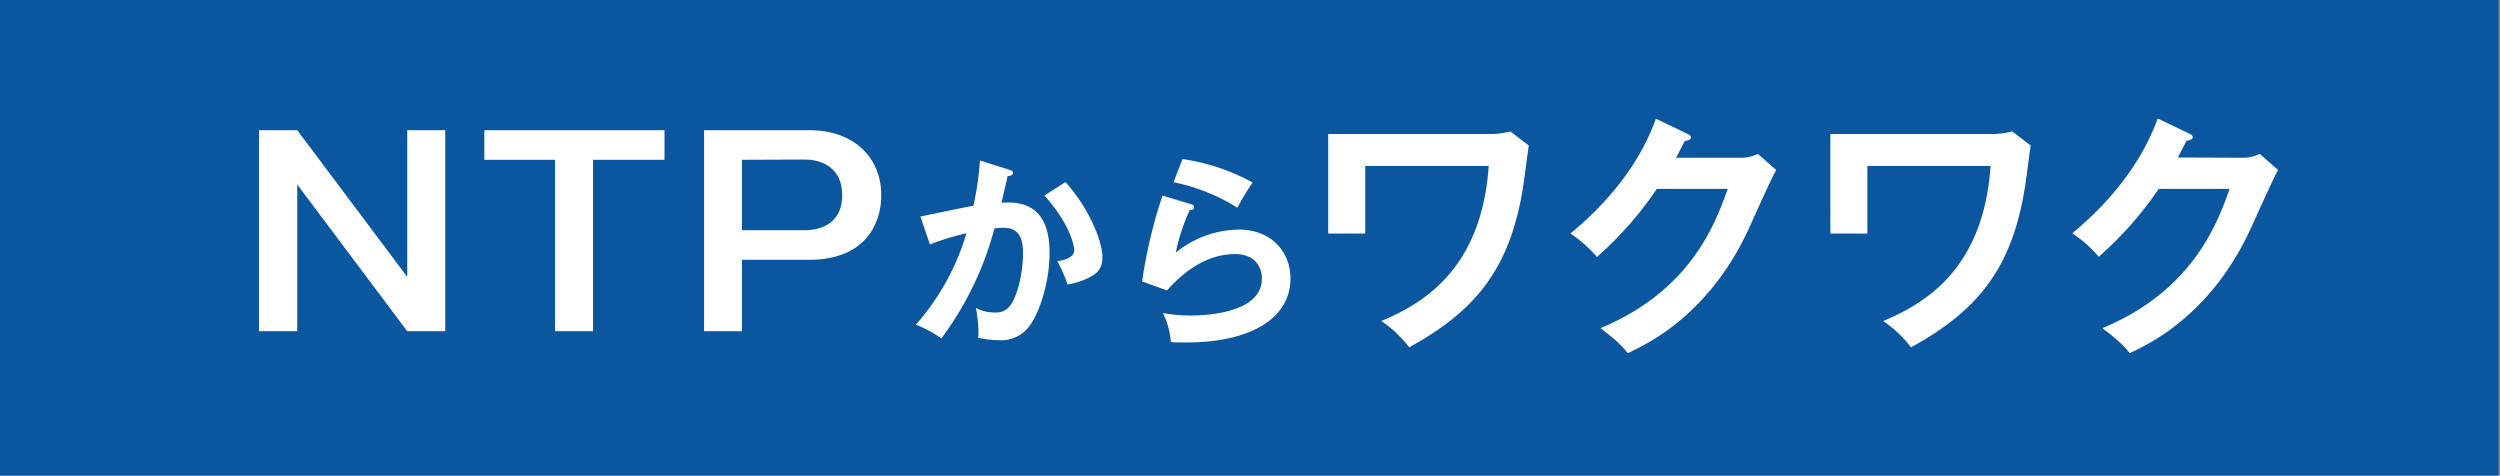 <svg id="レイヤー_1" data-name="レイヤー 1" xmlns="http://www.w3.org/2000/svg" viewBox="0 0 490 93.2"><rect x="0" y="0" width="490" height="93.2" fill="#808080" stroke="none"/><defs><style>.cls-1{fill:#0b579f;}.cls-2{fill:#fff;}</style></defs><rect class="cls-1" width="489.7" height="93.2"/><path class="cls-2" d="M58.26,25.52,79.82,54.27V25.52h7.45v39.4H79.82L58.26,36.17V64.92h-7.5V25.52Z"/><path class="cls-2" d="M130.24,25.52v5.8h-14v33.6h-7.45V31.32H94.93v-5.8Z"/><path class="cls-2" d="M158.62,25.52c8.9,0,14.11,5.5,14.11,12.75,0,5.75-3.3,12.65-14.11,12.65h-13.2v14H138V25.52Zm-13.2,5.8v13.8h12.4c1.9,0,7.25-.6,7.25-6.85s-5.25-7-7.25-7Z"/><path class="cls-2" d="M197.75,33.25c.4.12.8.24.8.6s-.24.6-1.08.68c-.68,3.16-1,4.4-1.2,5.19,2.88-.12,9.44-.39,9.44,9.76,0,6-2,11.84-3.92,14.4a6.84,6.84,0,0,1-6,2.8,21.13,21.13,0,0,1-4.08-.48,10.17,10.17,0,0,0,.08-1.24,27.47,27.47,0,0,0-.52-4.6,7.55,7.55,0,0,0,3.72.88,3.31,3.31,0,0,0,2.88-1.2c1.2-1.36,2.64-5.68,2.64-10.56,0-4.44-2.28-4.84-3.88-4.84-.48,0-1.24.08-1.72.12a62.64,62.64,0,0,1-10.4,21.56,24.71,24.71,0,0,0-5-2.68,47.63,47.63,0,0,0,9.92-17.92,47.75,47.75,0,0,0-7.16,2.2l-1.88-5.48c1.64-.32,8.92-1.88,10.4-2.11a58.83,58.83,0,0,0,1.28-8.88Zm11.08,2.44c4.44,4.87,7.24,11.47,7.24,14.63,0,2-.6,3.12-2.84,4.2a14.43,14.43,0,0,1-4,1.24,26.06,26.06,0,0,0-2-4.56c1.48-.28,3.32-.68,3.32-2.2,0-.44-.52-4.76-5.84-10.67Z"/><path class="cls-2" d="M233.37,40c.28.08.68.24.68.6,0,.52-.56.56-.84.56a37.28,37.28,0,0,0-2.76,8.36A19.84,19.84,0,0,1,242.81,45c6.68,0,10.12,4.68,10.12,9.56,0,7.8-7.72,12.56-20.44,12.56-1.24,0-2.24,0-3-.08a15.48,15.48,0,0,0-1.56-5.68,30.49,30.49,0,0,0,5.52.48c2.52,0,13.88-.36,13.88-7.24,0-2.12-1.2-4.8-5.28-4.8-6.92,0-11.84,5.48-13.32,7.12l-4.88-1.76a96.79,96.79,0,0,1,4-16.83Zm-1.6-8.83a41.15,41.15,0,0,1,13.76,4.6,43,43,0,0,0-3,4.95,37.27,37.27,0,0,0-12.52-5Z"/><path class="cls-2" d="M292.54,26.27a18.86,18.86,0,0,0,3.5-.5l3.6,2.75c-.2,1.3-.95,7.15-1.15,8.35-2.5,15.3-8.8,23.85-22.3,31.2a23.57,23.57,0,0,0-5.45-5.15c8.2-3.45,19.65-10.15,21.05-30.4h-24.2V45.77h-7.26V26.27Z"/><path class="cls-2" d="M341.09,30.92a7.52,7.52,0,0,0,3.45-.75l3.6,3.15c-.85,1.45-3.5,7.35-5.15,11-7.8,17.35-20.1,23.1-23.95,24.9-.9-1.15-1.85-2.25-5.35-4.9,17.85-7.4,22.6-20.75,24.95-27.3h-13.9A69.85,69.85,0,0,1,313,50.37a25.26,25.26,0,0,0-5.2-4.6c5.3-4.35,13-12,16.76-22.5l6.15,2.95c.25.1.7.3.7.75s-.9.65-1.2.65c-.6,1.2-1,1.95-1.7,3.3Z"/><path class="cls-2" d="M390.91,26.27a18.86,18.86,0,0,0,3.5-.5l3.6,2.75c-.2,1.3-.95,7.15-1.15,8.35-2.5,15.3-8.8,23.85-22.3,31.2a23.57,23.57,0,0,0-5.45-5.15c8.2-3.45,19.65-10.15,21.05-30.4H366V45.77h-7.25V26.27Z"/><path class="cls-2" d="M439.46,30.92a7.52,7.52,0,0,0,3.45-.75l3.6,3.15c-.85,1.45-3.5,7.35-5.15,11-7.8,17.35-20.1,23.1-23.95,24.9-.9-1.15-1.85-2.25-5.35-4.9,17.85-7.4,22.6-20.75,24.95-27.3h-13.9a70.13,70.13,0,0,1-11.75,13.3,25.26,25.26,0,0,0-5.2-4.6c5.3-4.35,12.95-12,16.75-22.5l6.15,2.95c.25.1.7.3.7.75s-.9.65-1.2.65c-.6,1.2-1,1.95-1.7,3.3Z"/></svg>
